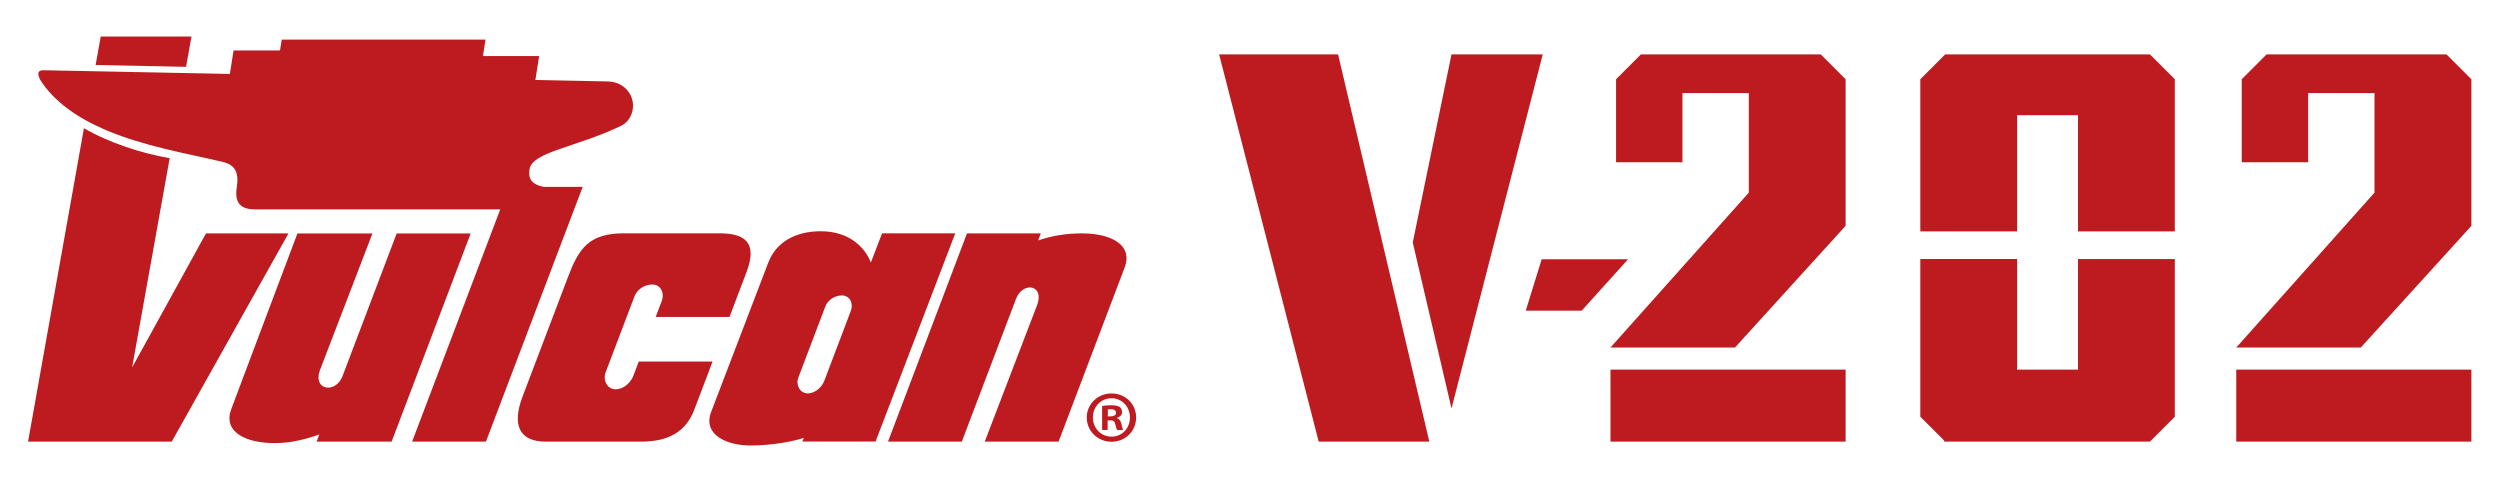 <?xml version="1.0" encoding="utf-8"?>
<!-- Generator: Adobe Illustrator 24.0.3, SVG Export Plug-In . SVG Version: 6.00 Build 0)  -->
<svg version="1.0" id="Layer_1" xmlns="http://www.w3.org/2000/svg" xmlns:xlink="http://www.w3.org/1999/xlink" x="0px" y="0px"
	 viewBox="0 0 400 78" style="enable-background:new 0 0 400 78;" width="400" height="78" xml:space="preserve">
<style type="text/css">
	.st0{fill-rule:evenodd;clip-rule:evenodd;fill:#BD1B20;}
	.st1{fill:#BD1B20;}
</style>
<g>
	<g>
		<path class="st0" d="M7.01,11.24c9.92,0.2,19.85,0.39,29.77,0.59c0.2-1.25,0.39-2.5,0.59-3.76c2.48,0,4.95,0,7.43,0
			c0.09-0.58,0.18-1.16,0.27-1.73c10.87,0,21.74,0,32.61,0c-0.14,0.88-0.28,1.75-0.41,2.63c3,0,5.99,0,8.99,0
			c-0.2,1.28-0.4,2.55-0.6,3.83c3.85,0.08,7.7,0.15,11.55,0.23c2.62,0.05,4.02,2,4.07,3.73c0.04,1.29-0.55,2.72-1.93,3.38
			c-3.47,1.67-6.74,2.63-10.01,3.78c-2.19,0.77-4.38,1.69-4.6,3.1c-0.15,0.96-0.27,2.38,2.26,2.88h6.23L77.75,70.66H65.94
			l14.1-37.16c-13.08,0-26.16,0-39.24,0c-2.5,0-3.28-1.23-2.91-3.59c0.54-3.43-1.28-3.85-3.29-4.24
			c-4.51-1.08-11.66-2.27-17.87-4.95c-4.25-1.83-8.07-4.41-10.3-7.95C5.98,11.79,5.95,11.22,7.01,11.24L7.01,11.24z M16.12,5.84
			h14.52l-0.87,4.85c-4.82-0.1-9.65-0.19-14.47-0.29L16.12,5.84L16.12,5.84z M27.15,25.3l-6.01,33.49l11.82-21.45h13.2L27.48,70.66
			H4.49l8.94-50.15C17.36,22.81,22.72,24.57,27.15,25.3L27.15,25.3z M122.93,42c1.28-3.34,4.44-5,8.39-5c4.57,0,7.06,2.57,8.02,5
			c0.6-1.56,1.19-3.11,1.79-4.67c3.9,0,7.81,0,11.71,0c-4.25,11.11-8.5,22.21-12.75,33.32c-3.9,0-7.81,0-11.71,0
			c0.08-0.2,0.15-0.4,0.23-0.6c-1.33,0.48-4.81,1.23-8.53,1.23c-3.81,0-7.69-1.73-6.29-5.39C116.7,58.27,120.01,49.64,122.93,42
			L122.93,42z M136.12,49.77l-4.22,11.13c-0.37,0.98-1.41,2.04-2.67,2.04c-1.23,0-1.94-1.35-1.5-2.51l4.32-11.39
			c0.37-0.98,1.44-1.77,2.66-1.77C135.94,47.27,136.6,48.5,136.12,49.77L136.12,49.77z M90.9,44.26c1.71-4.5,3.33-6.93,8.92-6.93
			c5.34,0,9.99,0,15.33,0c4.3,0,6,1.71,4.3,6.19c-0.91,2.4-1.82,4.79-2.73,7.19h-11.81l0.96-2.52c0.51-1.36-0.19-2.67-1.5-2.67
			c-1.31,0-2.45,0.84-2.85,1.89L96.89,59.6c-0.47,1.25,0.29,2.69,1.6,2.69c1.34,0,2.46-1.14,2.85-2.18l0.86-2.27h11.81
			c-0.98,2.58-1.96,5.15-2.93,7.73c-1.33,3.51-4.15,5.09-8.47,5.09c-4.89,0-10.41,0-15.3,0c-4.36,0-5.36-2.82-3.72-7.16
			C85.72,57.91,88.78,49.85,90.9,44.26L90.9,44.26z M62.66,70.66h-12l0.43-1.14c-2.19,0.77-4.64,1.38-7.09,1.38
			c-4.8,0-8.36-1.85-6.99-5.47c3.58-9.44,6.99-18.64,10.58-28.08c4,0,8,0,12,0c-2.81,7.39-5.61,14.55-8.42,21.93
			c-1.13,3.2,2.56,3.72,3.63,0.91l8.67-22.84h11.84L62.66,70.66L62.66,70.66z M154.72,37.34h11.81l-0.43,1.14
			c2.16-0.77,4.57-1.14,6.99-1.14c4.72,0,8.22,1.85,6.85,5.47c-3.58,9.44-6.99,18.41-10.57,27.85c-3.94,0-7.87,0-11.81,0
			c2.8-7.39,5.61-14.55,8.41-21.93c1.13-3.2-2.34-3.72-3.41-0.91l-8.67,22.84h-11.81L154.72,37.34L154.72,37.34z"/>
	</g>
	<g>
		<path class="st1" d="M181.78,66.79c0,2.18-1.71,3.89-3.94,3.89c-2.2,0-3.96-1.71-3.96-3.89c0-2.13,1.76-3.84,3.96-3.84
			C180.07,62.94,181.78,64.66,181.78,66.79z M174.86,66.79c0,1.71,1.27,3.07,3,3.07c1.69,0,2.93-1.36,2.93-3.05
			c0-1.71-1.24-3.09-2.95-3.09C176.13,63.72,174.86,65.1,174.86,66.79z M177.23,68.8h-0.89v-3.84c0.35-0.07,0.84-0.12,1.48-0.12
			c0.73,0,1.05,0.12,1.34,0.28c0.21,0.16,0.37,0.47,0.37,0.84c0,0.42-0.33,0.75-0.8,0.89v0.05c0.37,0.14,0.58,0.42,0.7,0.94
			c0.12,0.59,0.19,0.82,0.28,0.96h-0.96c-0.12-0.14-0.19-0.49-0.31-0.94c-0.07-0.42-0.3-0.61-0.8-0.61h-0.42V68.8z M177.25,66.62
			h0.42c0.49,0,0.89-0.16,0.89-0.56c0-0.35-0.26-0.59-0.82-0.59c-0.23,0-0.4,0.02-0.49,0.05V66.62z"/>
	</g>
	<path class="st1" d="M232.24,8.7l-6.2,30.1l6.2,26.55L246.84,8.7H232.24z M195.06,8.7l15.93,61.96h17.7L214.09,8.7H195.06z
		 M262.55,8.7l-3.98,3.98v13.28h10.62V14.89h10.62v15.93l-22.13,24.78h19.92l17.7-19.47V12.68l-3.98-3.98H262.55z M332.48,59.14
		h-9.74v-17.7h-15.49v25.23l3.81,3.81v0.18h32.93l3.98-3.98V41.45h-15.49V59.14z M391.43,8.7h-28.77l-3.98,3.98v13.28h10.62V14.89
		h10.62v15.93L357.8,55.61h19.92l17.7-19.47V12.68L391.43,8.7z M257.68,70.66h37.62V59.14h-37.62V70.66z M357.8,70.66h37.62V59.14
		H357.8V70.66z M246.67,41.48l-2.55,8.23h8.95l7.42-8.23H246.67z M311.23,8.7l-3.98,3.98v24.34h15.49V18.43h9.74v18.59h15.49V12.68
		l-3.98-3.98H311.23z"/>
</g>
</svg>
